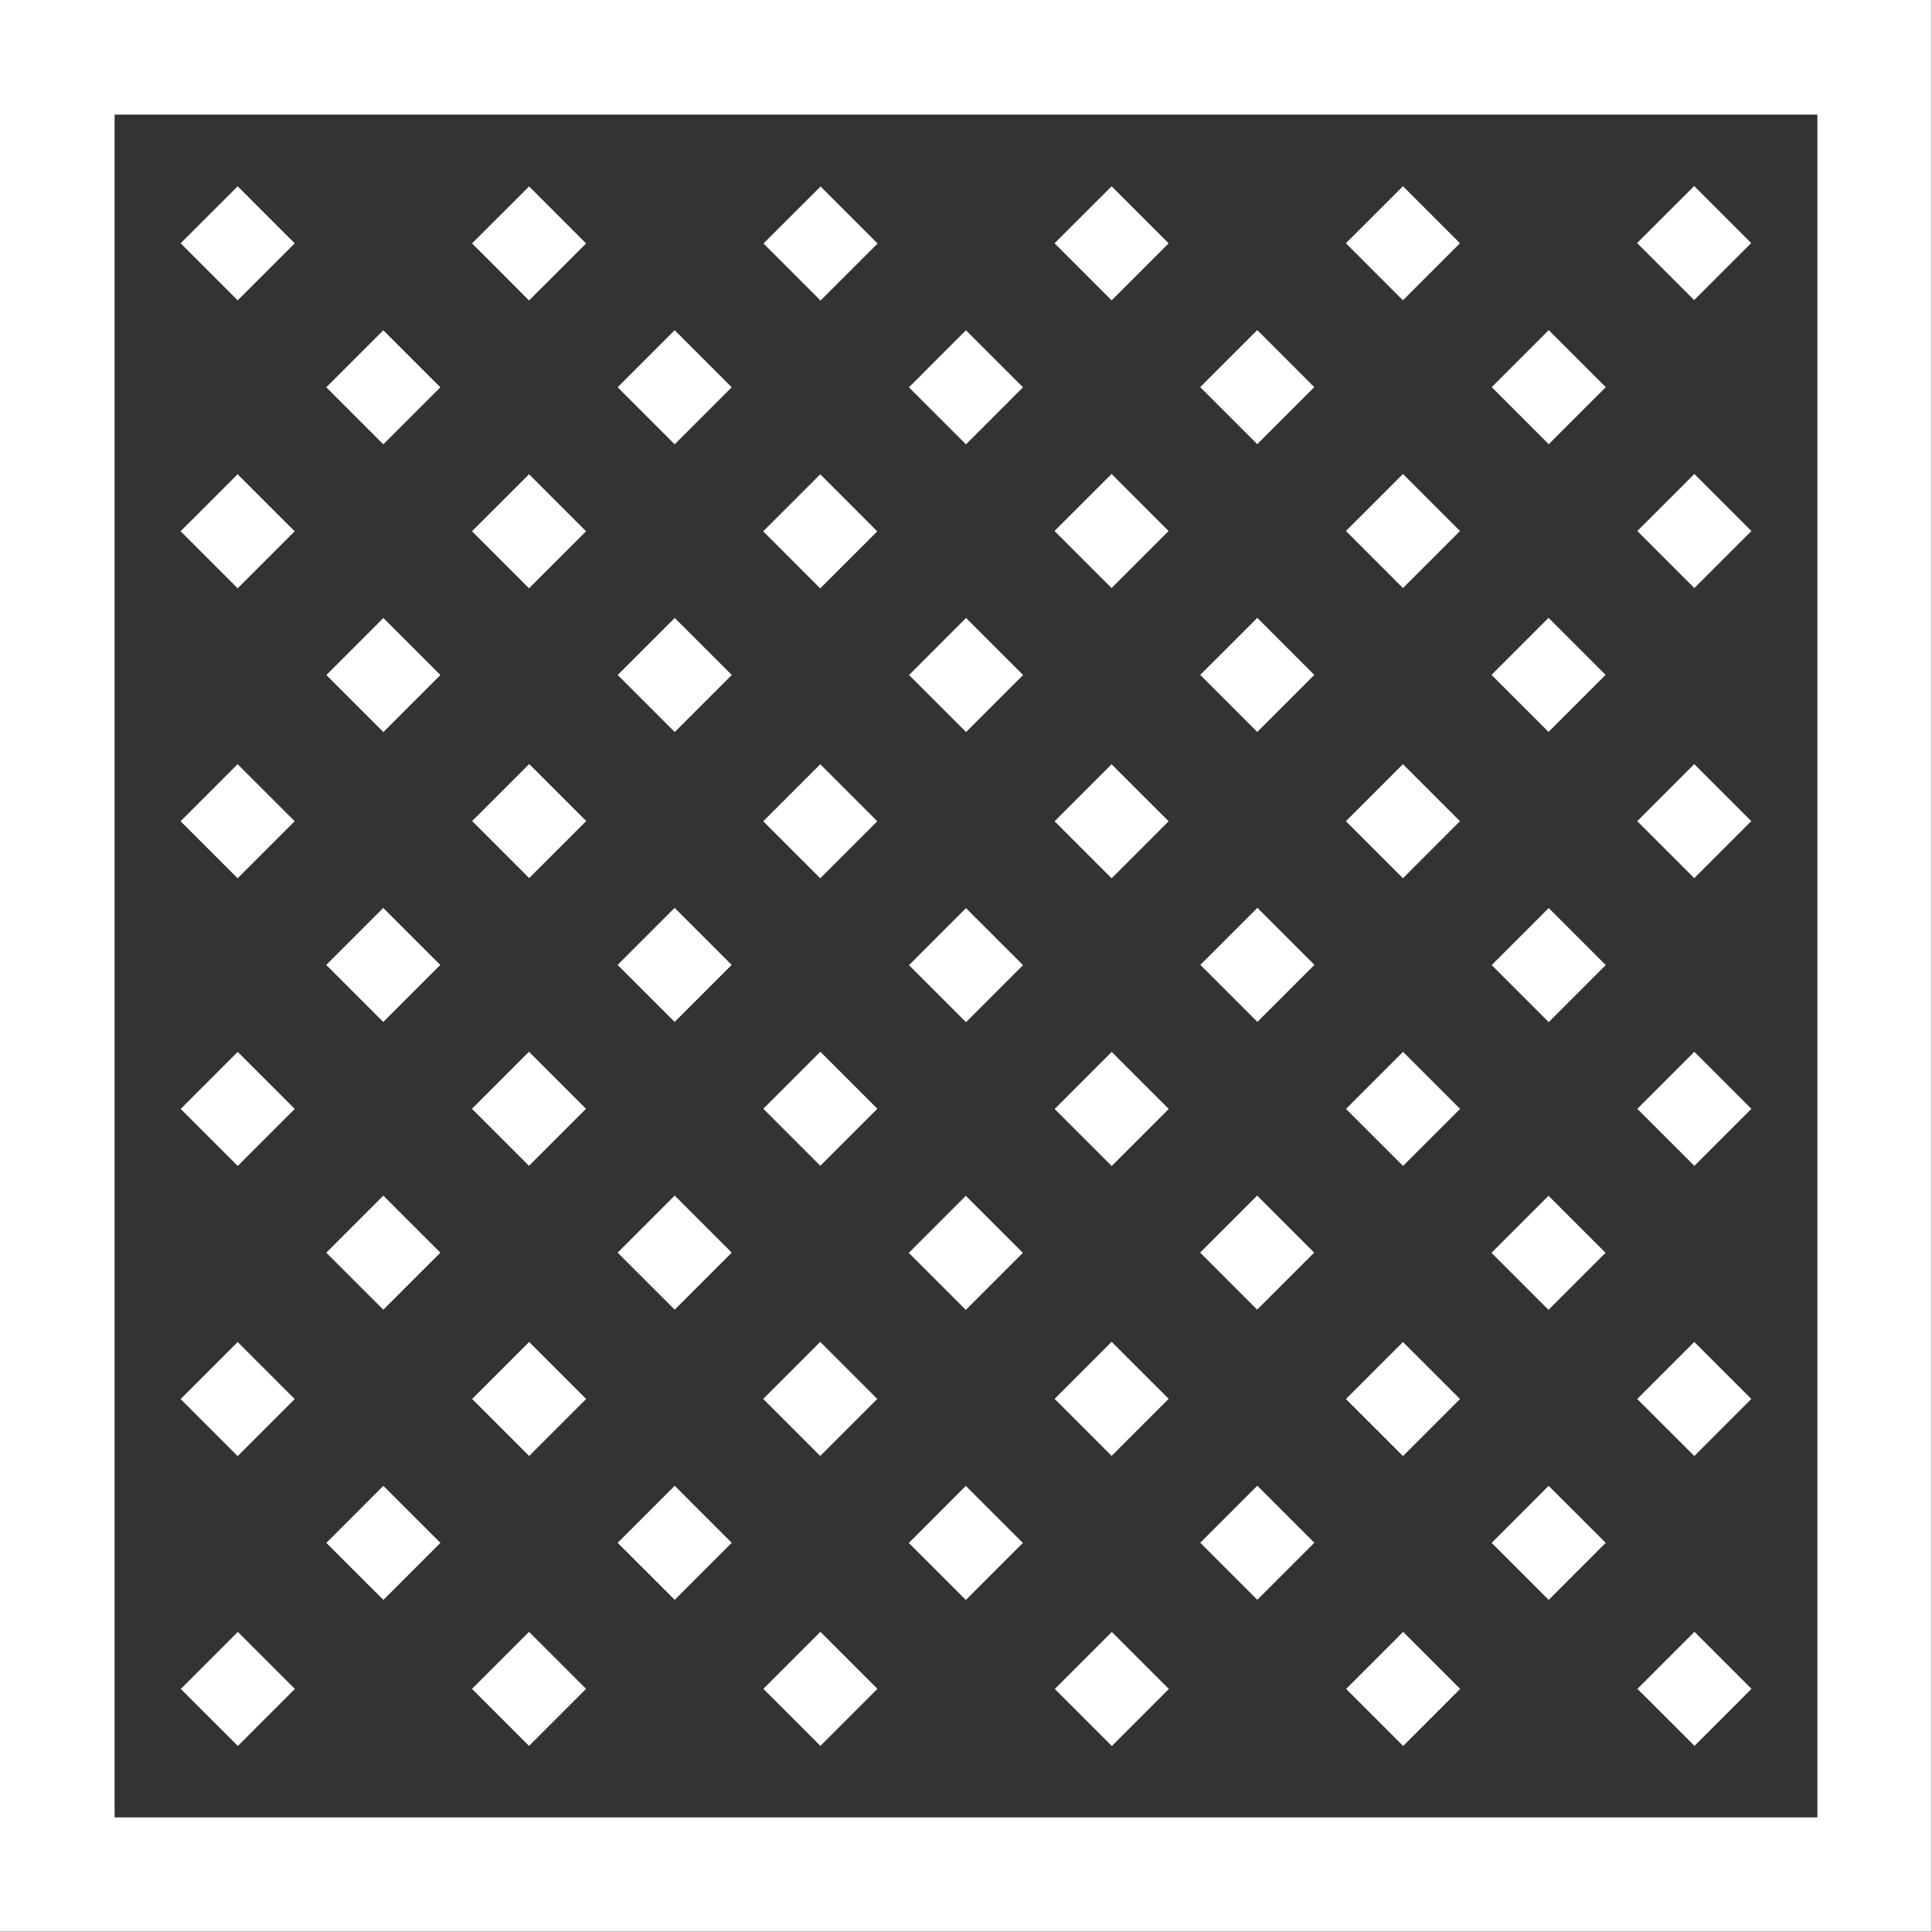 <svg xmlns="http://www.w3.org/2000/svg" viewBox="0 0 74.01 74.01"><rect x="0" y="0" width="74.01" height="74.01" fill="#333333" stroke="none"/><defs><style>.cls-1{fill:#fff;}</style></defs><g id="Layer_2" data-name="Layer 2"><g id="Layer_1-2" data-name="Layer 1"><path class="cls-1" d="M74,74H0V0H74ZM4.39,69.62H69.62V4.39H4.39Z"/><rect class="cls-1" x="7.56" y="7.77" width="3.09" height="3.09" transform="translate(-3.92 9.17) rotate(-44.99)"/><rect class="cls-1" x="18.72" y="7.78" width="3.09" height="3.09" transform="translate(-0.66 17.05) rotate(-44.97)"/><rect class="cls-1" x="29.88" y="7.78" width="3.09" height="3.09" transform="translate(2.61 24.94) rotate(-44.97)"/><rect class="cls-1" x="13.14" y="13.29" width="3.09" height="3.09" transform="translate(-6.19 14.73) rotate(-45)"/><rect class="cls-1" x="24.3" y="13.29" width="3.09" height="3.09" transform="translate(-2.92 22.62) rotate(-45)"/><rect class="cls-1" x="7.56" y="18.8" width="3.09" height="3.09" transform="translate(-11.72 12.4) rotate(-44.99)"/><rect class="cls-1" x="18.72" y="18.8" width="3.09" height="3.09" transform="translate(-8.45 20.28) rotate(-44.97)"/><rect class="cls-1" x="29.88" y="18.8" width="3.09" height="3.09" transform="translate(-5.19 28.17) rotate(-44.97)"/><rect class="cls-1" x="13.14" y="24.31" width="3.09" height="3.09" transform="translate(-13.98 17.96) rotate(-45)"/><rect class="cls-1" x="24.3" y="24.31" width="3.09" height="3.09" transform="translate(-10.71 25.85) rotate(-45)"/><rect class="cls-1" x="7.56" y="29.91" width="3.09" height="3.09" transform="translate(-19.58 15.66) rotate(-45.01)"/><rect class="cls-1" x="18.72" y="29.91" width="3.09" height="3.09" transform="translate(-16.3 23.54) rotate(-45)"/><rect class="cls-1" x="29.88" y="29.91" width="3.09" height="3.09" transform="translate(-13.04 31.44) rotate(-45)"/><rect class="cls-1" x="41.04" y="7.77" width="3.09" height="3.09" transform="translate(5.88 32.84) rotate(-44.99)"/><rect class="cls-1" x="52.2" y="7.78" width="3.09" height="3.09" transform="translate(9.14 40.72) rotate(-44.99)"/><rect class="cls-1" x="35.46" y="13.29" width="3.09" height="3.09" transform="translate(0.35 30.52) rotate(-45.01)"/><rect class="cls-1" x="46.62" y="13.29" width="3.09" height="3.09" transform="translate(3.61 38.39) rotate(-44.99)"/><rect class="cls-1" x="41.04" y="18.8" width="3.09" height="3.09" transform="translate(-1.92 36.06) rotate(-44.99)"/><rect class="cls-1" x="52.2" y="18.8" width="3.09" height="3.09" transform="translate(1.35 43.95) rotate(-44.99)"/><rect class="cls-1" x="35.46" y="24.31" width="3.09" height="3.09" transform="translate(-7.44 33.75) rotate(-45.01)"/><rect class="cls-1" x="46.62" y="24.31" width="3.09" height="3.09" transform="translate(-4.18 41.62) rotate(-44.99)"/><rect class="cls-1" x="41.04" y="29.91" width="3.09" height="3.09" transform="translate(-9.77 39.34) rotate(-45.01)"/><rect class="cls-1" x="52.2" y="29.91" width="3.09" height="3.09" transform="translate(-6.5 47.23) rotate(-45.01)"/><rect class="cls-1" x="63.36" y="7.77" width="3.09" height="3.09" transform="translate(12.41 48.61) rotate(-44.99)"/><rect class="cls-1" x="57.78" y="13.29" width="3.09" height="3.09" transform="translate(6.89 46.29) rotate(-45)"/><rect class="cls-1" x="63.36" y="18.8" width="3.09" height="3.09" transform="translate(4.62 51.84) rotate(-44.99)"/><rect class="cls-1" x="57.78" y="24.31" width="3.09" height="3.09" transform="translate(-0.91 49.52) rotate(-45)"/><rect class="cls-1" x="63.36" y="29.91" width="3.09" height="3.09" transform="translate(-3.23 55.12) rotate(-45.01)"/><rect class="cls-1" x="13.14" y="35.42" width="3.09" height="3.09" transform="translate(-21.84 21.21) rotate(-45)"/><rect class="cls-1" x="24.3" y="35.42" width="3.09" height="3.09" transform="translate(-18.57 29.1) rotate(-45)"/><rect class="cls-1" x="7.56" y="40.93" width="3.09" height="3.09" transform="translate(-27.37 18.89) rotate(-45.01)"/><rect class="cls-1" x="18.72" y="40.93" width="3.09" height="3.09" transform="translate(-24.1 26.77) rotate(-45)"/><rect class="cls-1" x="29.88" y="40.93" width="3.09" height="3.09" transform="translate(-20.83 34.66) rotate(-45)"/><rect class="cls-1" x="13.14" y="46.44" width="3.09" height="3.09" transform="translate(-29.63 24.44) rotate(-45)"/><rect class="cls-1" x="24.3" y="46.44" width="3.09" height="3.09" transform="translate(-26.36 32.33) rotate(-45)"/><rect class="cls-1" x="7.56" y="52.04" width="3.09" height="3.09" transform="translate(-35.23 22.15) rotate(-45.01)"/><rect class="cls-1" x="18.72" y="52.04" width="3.09" height="3.09" transform="translate(-31.95 30.03) rotate(-45)"/><rect class="cls-1" x="29.88" y="52.04" width="3.09" height="3.09" transform="translate(-28.69 37.92) rotate(-45)"/><rect class="cls-1" x="35.46" y="35.42" width="3.09" height="3.09" transform="translate(-15.3 37.01) rotate(-45.01)"/><rect class="cls-1" x="46.62" y="35.42" width="3.09" height="3.09" transform="translate(-12.03 44.87) rotate(-44.99)"/><rect class="cls-1" x="41.04" y="40.93" width="3.09" height="3.09" transform="translate(-17.56 42.57) rotate(-45.01)"/><rect class="cls-1" x="52.2" y="40.93" width="3.09" height="3.09" transform="translate(-14.29 50.46) rotate(-45.01)"/><rect class="cls-1" x="35.46" y="46.44" width="3.09" height="3.09" transform="translate(-23.1 40.24) rotate(-45.01)"/><rect class="cls-1" x="46.62" y="46.44" width="3.09" height="3.09" transform="translate(-19.83 48.1) rotate(-44.99)"/><rect class="cls-1" x="41.04" y="52.04" width="3.09" height="3.09" transform="translate(-25.42 45.82) rotate(-45.01)"/><rect class="cls-1" x="52.2" y="52.04" width="3.09" height="3.09" transform="translate(-22.15 53.72) rotate(-45.01)"/><rect class="cls-1" x="57.78" y="35.42" width="3.09" height="3.09" transform="translate(-8.76 52.78) rotate(-45)"/><rect class="cls-1" x="63.36" y="40.93" width="3.09" height="3.09" transform="translate(-11.02 58.35) rotate(-45.01)"/><rect class="cls-1" x="57.78" y="46.44" width="3.09" height="3.09" transform="translate(-16.56 56.01) rotate(-45)"/><rect class="cls-1" x="63.36" y="52.04" width="3.09" height="3.09" transform="translate(-18.88 61.61) rotate(-45.01)"/><rect class="cls-1" x="13.14" y="57.55" width="3.09" height="3.09" transform="translate(-37.49 27.71) rotate(-45.01)"/><rect class="cls-1" x="24.3" y="57.55" width="3.09" height="3.09" transform="translate(-34.22 35.6) rotate(-45.01)"/><rect class="cls-1" x="7.56" y="63.15" width="3.09" height="3.09" transform="translate(-43.08 25.4) rotate(-45.01)"/><rect class="cls-1" x="18.72" y="63.15" width="3.09" height="3.09" transform="translate(-39.81 33.28) rotate(-45)"/><rect class="cls-1" x="29.88" y="63.15" width="3.09" height="3.09" transform="translate(-36.54 41.17) rotate(-45)"/><rect class="cls-1" x="35.46" y="57.55" width="3.09" height="3.09" transform="translate(-30.96 43.51) rotate(-45.02)"/><rect class="cls-1" x="46.62" y="57.55" width="3.09" height="3.09" transform="translate(-27.68 51.37) rotate(-45)"/><rect class="cls-1" x="41.04" y="63.15" width="3.09" height="3.09" transform="translate(-33.27 49.08) rotate(-45.01)"/><rect class="cls-1" x="52.2" y="63.15" width="3.09" height="3.09" transform="translate(-30 56.97) rotate(-45.01)"/><rect class="cls-1" x="57.78" y="57.55" width="3.09" height="3.09" transform="translate(-24.41 59.28) rotate(-45.01)"/><rect class="cls-1" x="63.36" y="63.15" width="3.09" height="3.09" transform="translate(-26.73 64.86) rotate(-45.01)"/></g></g></svg>